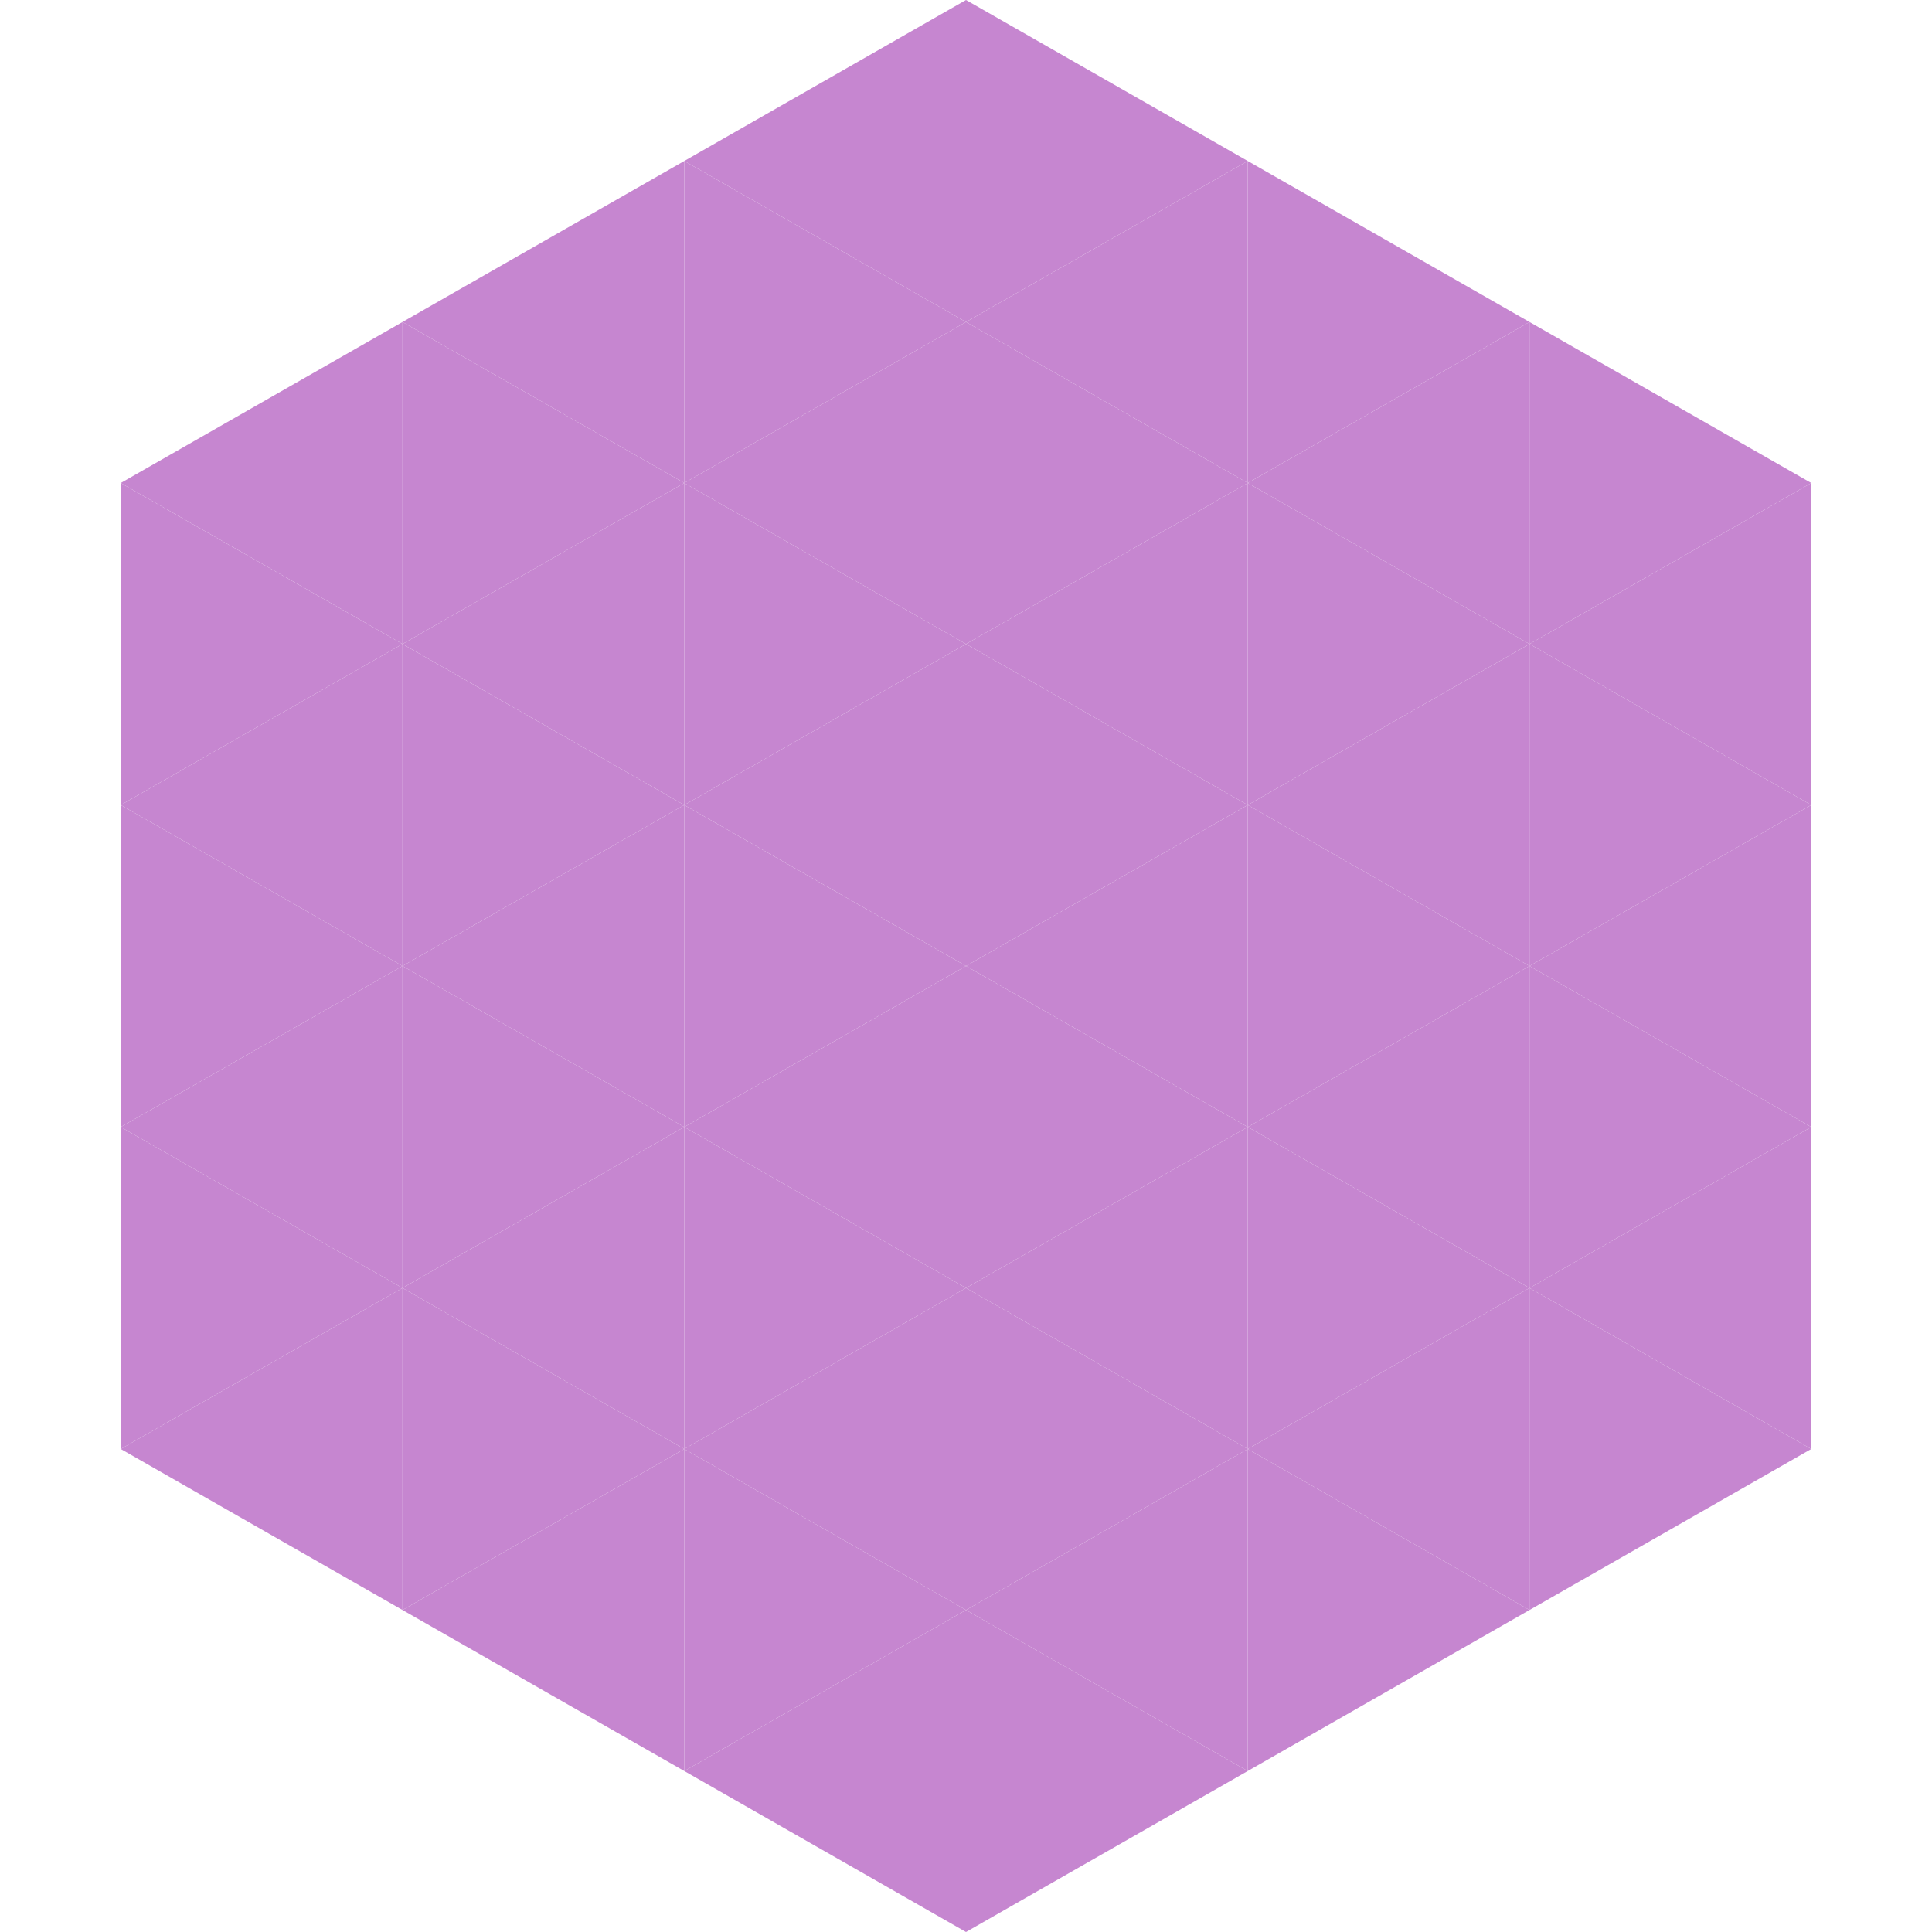 <?xml version="1.0"?>
<!-- Generated by SVGo -->
<svg width="240" height="240"
     xmlns="http://www.w3.org/2000/svg"
     xmlns:xlink="http://www.w3.org/1999/xlink">
<polygon points="50,40 15,60 50,80" style="fill:rgb(198,134,208)" />
<polygon points="190,40 225,60 190,80" style="fill:rgb(198,134,208)" />
<polygon points="15,60 50,80 15,100" style="fill:rgb(198,134,208)" />
<polygon points="225,60 190,80 225,100" style="fill:rgb(198,134,208)" />
<polygon points="50,80 15,100 50,120" style="fill:rgb(198,134,208)" />
<polygon points="190,80 225,100 190,120" style="fill:rgb(198,134,208)" />
<polygon points="15,100 50,120 15,140" style="fill:rgb(198,134,208)" />
<polygon points="225,100 190,120 225,140" style="fill:rgb(198,134,208)" />
<polygon points="50,120 15,140 50,160" style="fill:rgb(198,134,208)" />
<polygon points="190,120 225,140 190,160" style="fill:rgb(198,134,208)" />
<polygon points="15,140 50,160 15,180" style="fill:rgb(198,134,208)" />
<polygon points="225,140 190,160 225,180" style="fill:rgb(198,134,208)" />
<polygon points="50,160 15,180 50,200" style="fill:rgb(198,134,208)" />
<polygon points="190,160 225,180 190,200" style="fill:rgb(198,134,208)" />
<polygon points="15,180 50,200 15,220" style="fill:rgb(255,255,255); fill-opacity:0" />
<polygon points="225,180 190,200 225,220" style="fill:rgb(255,255,255); fill-opacity:0" />
<polygon points="50,0 85,20 50,40" style="fill:rgb(255,255,255); fill-opacity:0" />
<polygon points="190,0 155,20 190,40" style="fill:rgb(255,255,255); fill-opacity:0" />
<polygon points="85,20 50,40 85,60" style="fill:rgb(198,134,208)" />
<polygon points="155,20 190,40 155,60" style="fill:rgb(198,134,208)" />
<polygon points="50,40 85,60 50,80" style="fill:rgb(198,134,208)" />
<polygon points="190,40 155,60 190,80" style="fill:rgb(198,134,208)" />
<polygon points="85,60 50,80 85,100" style="fill:rgb(198,134,208)" />
<polygon points="155,60 190,80 155,100" style="fill:rgb(198,134,208)" />
<polygon points="50,80 85,100 50,120" style="fill:rgb(198,134,208)" />
<polygon points="190,80 155,100 190,120" style="fill:rgb(198,134,208)" />
<polygon points="85,100 50,120 85,140" style="fill:rgb(198,134,208)" />
<polygon points="155,100 190,120 155,140" style="fill:rgb(198,134,208)" />
<polygon points="50,120 85,140 50,160" style="fill:rgb(198,134,208)" />
<polygon points="190,120 155,140 190,160" style="fill:rgb(198,134,208)" />
<polygon points="85,140 50,160 85,180" style="fill:rgb(198,134,208)" />
<polygon points="155,140 190,160 155,180" style="fill:rgb(198,134,208)" />
<polygon points="50,160 85,180 50,200" style="fill:rgb(198,134,208)" />
<polygon points="190,160 155,180 190,200" style="fill:rgb(198,134,208)" />
<polygon points="85,180 50,200 85,220" style="fill:rgb(198,134,208)" />
<polygon points="155,180 190,200 155,220" style="fill:rgb(198,134,208)" />
<polygon points="120,0 85,20 120,40" style="fill:rgb(198,134,208)" />
<polygon points="120,0 155,20 120,40" style="fill:rgb(198,134,208)" />
<polygon points="85,20 120,40 85,60" style="fill:rgb(198,134,208)" />
<polygon points="155,20 120,40 155,60" style="fill:rgb(198,134,208)" />
<polygon points="120,40 85,60 120,80" style="fill:rgb(198,134,208)" />
<polygon points="120,40 155,60 120,80" style="fill:rgb(198,134,208)" />
<polygon points="85,60 120,80 85,100" style="fill:rgb(198,134,208)" />
<polygon points="155,60 120,80 155,100" style="fill:rgb(198,134,208)" />
<polygon points="120,80 85,100 120,120" style="fill:rgb(198,134,208)" />
<polygon points="120,80 155,100 120,120" style="fill:rgb(198,134,208)" />
<polygon points="85,100 120,120 85,140" style="fill:rgb(198,134,208)" />
<polygon points="155,100 120,120 155,140" style="fill:rgb(198,134,208)" />
<polygon points="120,120 85,140 120,160" style="fill:rgb(198,134,208)" />
<polygon points="120,120 155,140 120,160" style="fill:rgb(198,134,208)" />
<polygon points="85,140 120,160 85,180" style="fill:rgb(198,134,208)" />
<polygon points="155,140 120,160 155,180" style="fill:rgb(198,134,208)" />
<polygon points="120,160 85,180 120,200" style="fill:rgb(198,134,208)" />
<polygon points="120,160 155,180 120,200" style="fill:rgb(198,134,208)" />
<polygon points="85,180 120,200 85,220" style="fill:rgb(198,134,208)" />
<polygon points="155,180 120,200 155,220" style="fill:rgb(198,134,208)" />
<polygon points="120,200 85,220 120,240" style="fill:rgb(198,134,208)" />
<polygon points="120,200 155,220 120,240" style="fill:rgb(198,134,208)" />
<polygon points="85,220 120,240 85,260" style="fill:rgb(255,255,255); fill-opacity:0" />
<polygon points="155,220 120,240 155,260" style="fill:rgb(255,255,255); fill-opacity:0" />
</svg>
